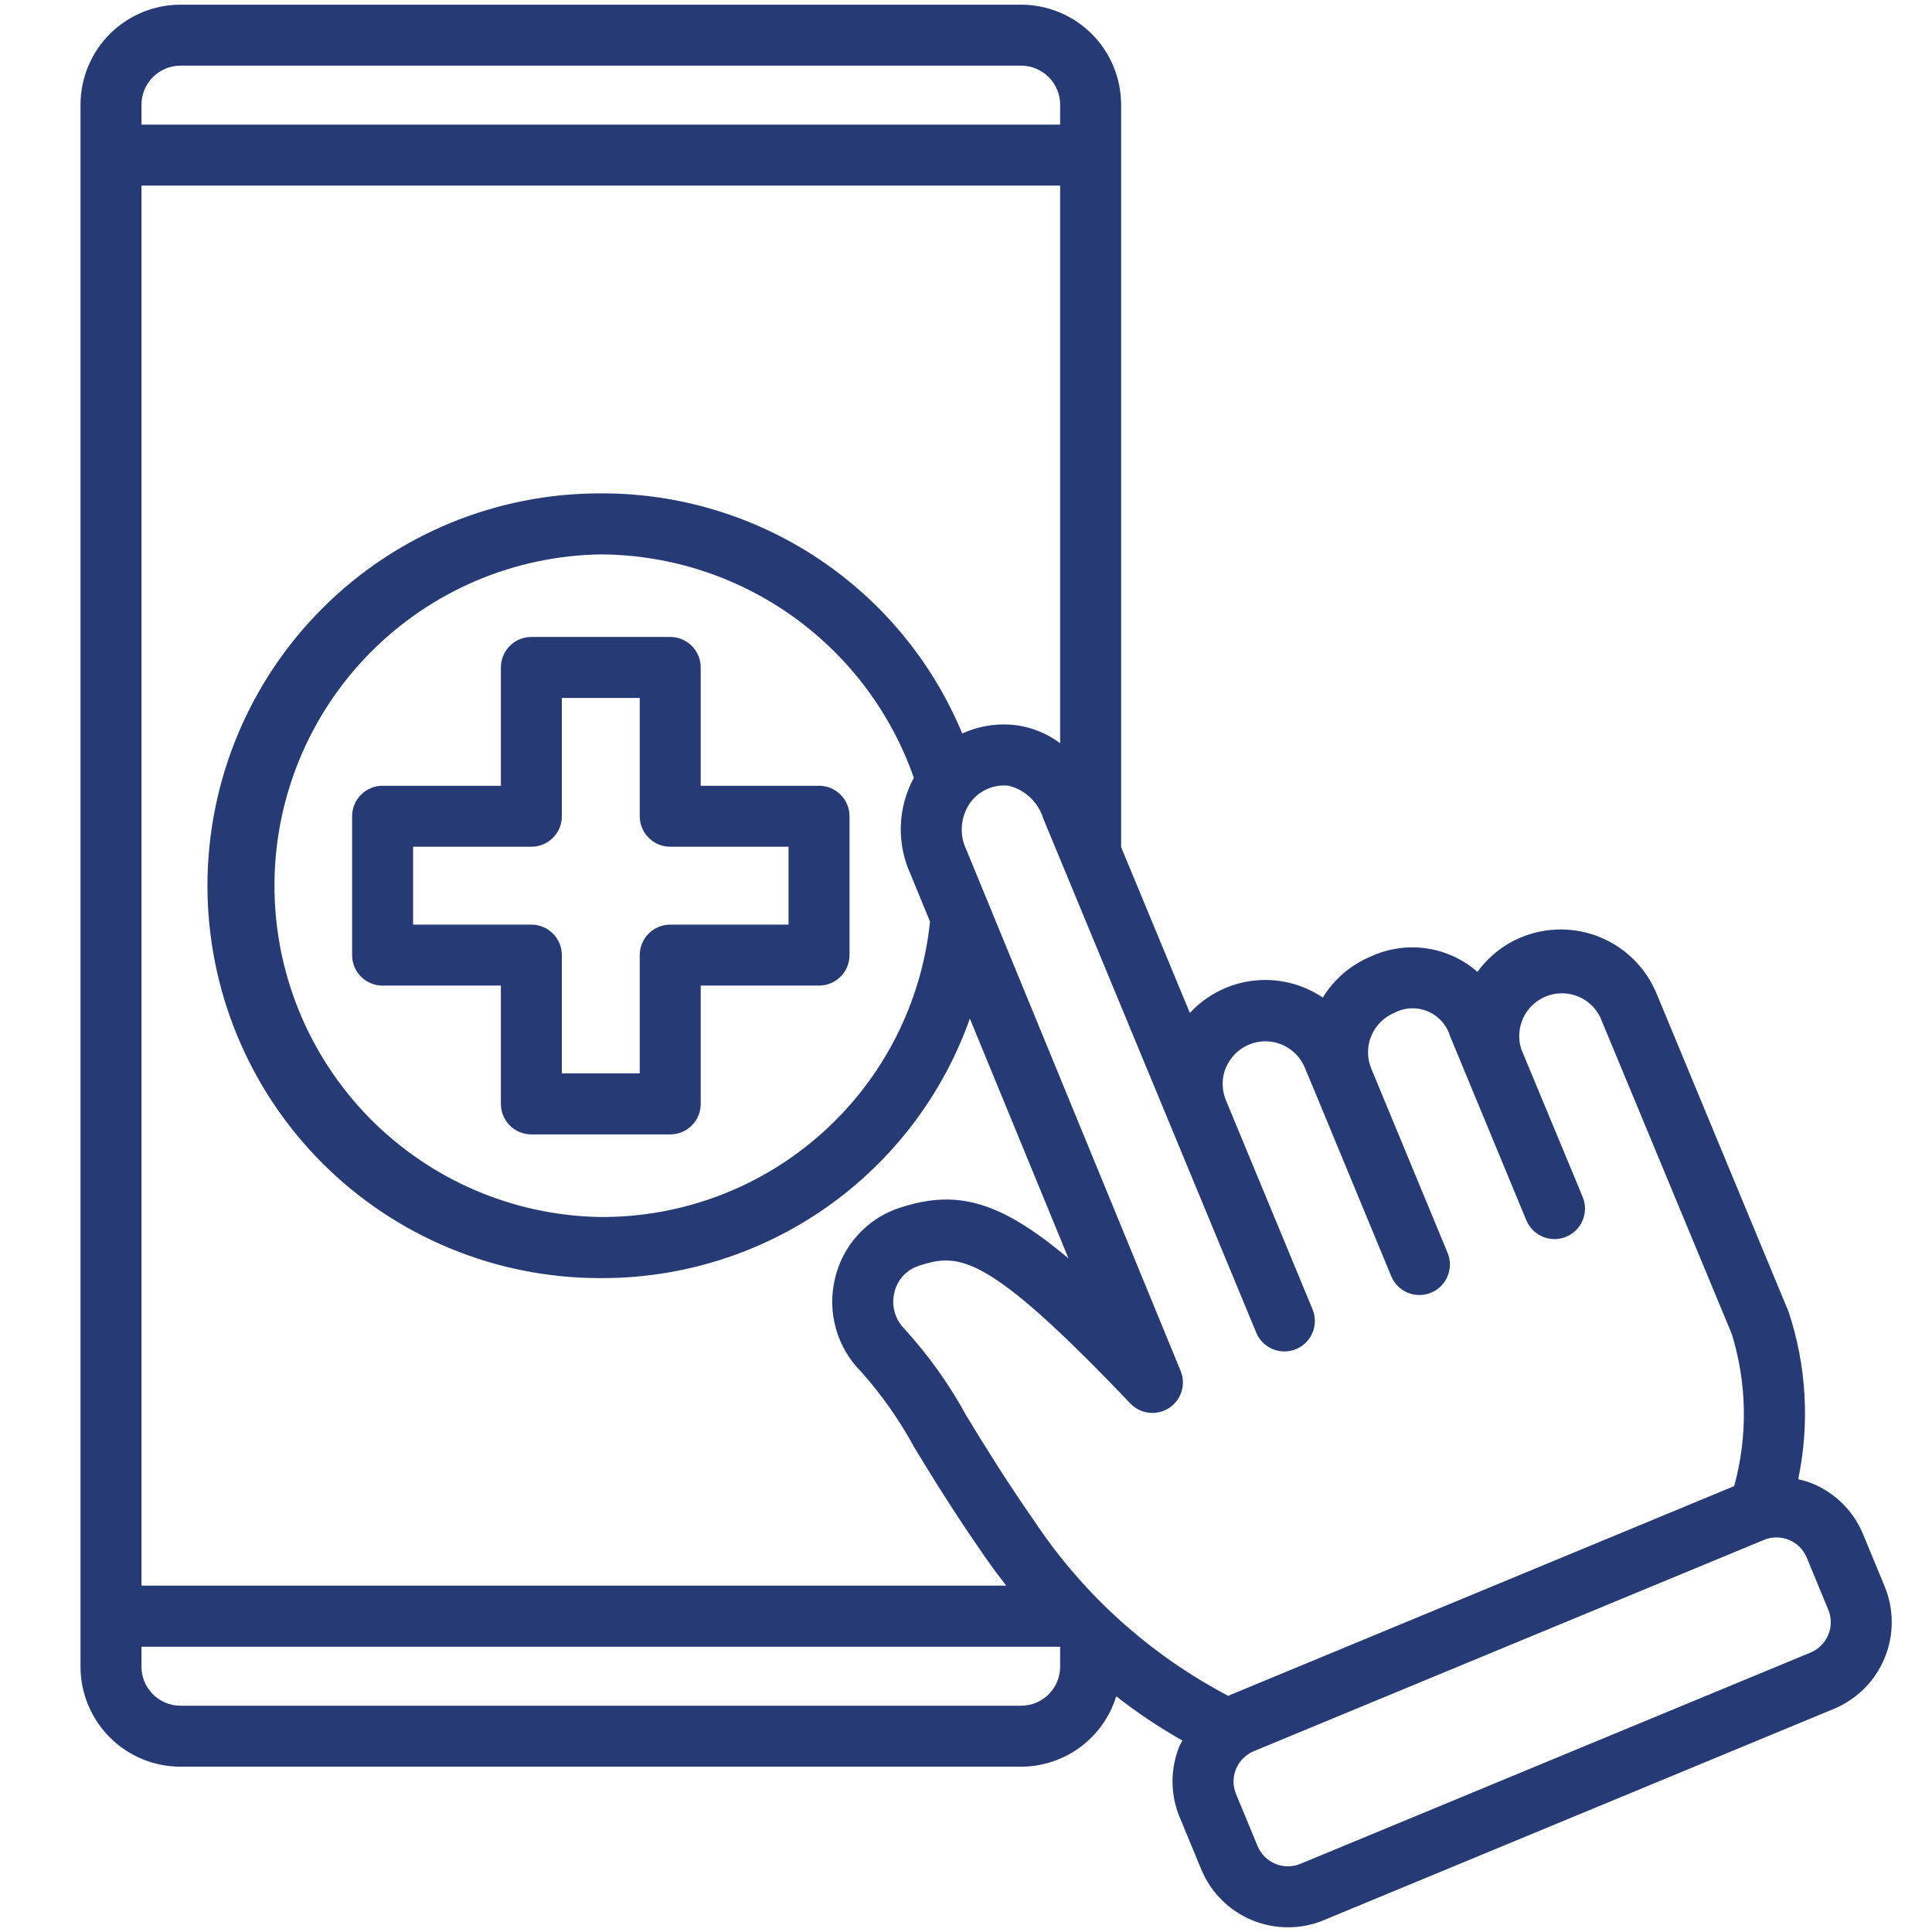 <svg xmlns="http://www.w3.org/2000/svg" width="48" height="48" viewBox="0 0 48 48" fill="none"><path d="M20.349 19.522H17.409V16.583C17.409 16.382 17.329 16.189 17.188 16.047C17.045 15.905 16.853 15.825 16.652 15.825H13.202C13.001 15.825 12.808 15.905 12.666 16.047C12.524 16.189 12.444 16.382 12.444 16.583V19.522H9.505C9.304 19.522 9.112 19.602 8.969 19.744C8.827 19.886 8.748 20.079 8.748 20.28V23.73C8.748 23.931 8.827 24.123 8.969 24.265C9.112 24.407 9.304 24.487 9.505 24.487H12.444V27.427C12.444 27.628 12.524 27.82 12.666 27.962C12.808 28.105 13.001 28.184 13.202 28.184H16.652C16.853 28.184 17.045 28.105 17.188 27.962C17.329 27.82 17.409 27.628 17.409 27.427V24.487H20.349C20.55 24.487 20.742 24.407 20.884 24.265C21.027 24.123 21.106 23.931 21.106 23.73V20.28C21.106 20.079 21.027 19.886 20.884 19.744C20.742 19.602 20.55 19.522 20.349 19.522ZM19.591 22.972H16.652C16.451 22.972 16.258 23.052 16.116 23.194C15.974 23.336 15.894 23.529 15.894 23.73V26.669H13.959V23.73C13.959 23.529 13.88 23.336 13.737 23.194C13.595 23.052 13.403 22.972 13.202 22.972H10.263V21.037H13.202C13.403 21.037 13.595 20.957 13.737 20.815C13.88 20.673 13.959 20.481 13.959 20.28V17.34H15.894V20.28C15.894 20.481 15.974 20.673 16.116 20.815C16.258 20.957 16.451 21.037 16.652 21.037H19.591V22.972ZM46.824 39.413L46.288 38.119C46.172 37.836 46 37.578 45.783 37.361C45.567 37.145 45.309 36.973 45.026 36.857C44.912 36.812 44.795 36.777 44.676 36.751C44.965 35.368 44.882 33.934 44.438 32.593L41.155 24.68C40.893 24.05 40.392 23.549 39.761 23.288C39.131 23.027 38.423 23.027 37.792 23.288C37.358 23.468 36.982 23.766 36.707 24.146C36.35 23.833 35.909 23.63 35.439 23.562C34.969 23.494 34.489 23.564 34.058 23.763C33.563 23.97 33.145 24.327 32.864 24.784C32.359 24.443 31.748 24.294 31.142 24.364C30.537 24.434 29.976 24.719 29.562 25.166L27.854 21.046V2.6C27.853 1.942 27.591 1.31 27.126 0.844C26.66 0.379 26.029 0.117 25.37 0.116H4.484C3.825 0.117 3.194 0.379 2.728 0.844C2.263 1.31 2.001 1.942 2 2.6V41.409C2.001 42.068 2.263 42.699 2.728 43.165C3.194 43.631 3.825 43.893 4.484 43.893H25.37C25.899 43.892 26.414 43.721 26.839 43.407C27.264 43.092 27.577 42.65 27.733 42.144C28.252 42.551 28.801 42.918 29.376 43.243C29.355 43.285 29.328 43.323 29.309 43.367C29.191 43.65 29.131 43.953 29.131 44.259C29.131 44.565 29.191 44.868 29.309 45.15L29.845 46.444C29.962 46.727 30.134 46.984 30.35 47.2C30.566 47.417 30.823 47.588 31.106 47.706C31.388 47.823 31.691 47.883 31.997 47.883C32.303 47.884 32.606 47.824 32.889 47.706L45.561 42.457C46.132 42.22 46.585 41.767 46.822 41.196C47.059 40.625 47.059 39.984 46.824 39.413ZM30.46 26.522C30.541 26.329 30.677 26.165 30.851 26.049C31.025 25.933 31.229 25.871 31.438 25.871C31.647 25.871 31.851 25.933 32.025 26.049C32.199 26.165 32.335 26.329 32.416 26.522L32.669 27.128L34.565 31.707C34.603 31.799 34.659 31.882 34.729 31.953C34.8 32.023 34.883 32.079 34.975 32.117C35.067 32.155 35.166 32.174 35.265 32.174C35.365 32.174 35.463 32.155 35.555 32.117C35.647 32.079 35.731 32.023 35.801 31.953C35.871 31.882 35.927 31.799 35.965 31.707C36.003 31.615 36.023 31.516 36.023 31.417C36.023 31.317 36.003 31.219 35.965 31.127L34.067 26.544C33.961 26.285 33.962 25.995 34.07 25.736C34.177 25.477 34.383 25.272 34.641 25.164C34.767 25.097 34.907 25.059 35.05 25.052C35.193 25.045 35.336 25.07 35.468 25.125C35.6 25.18 35.718 25.263 35.815 25.369C35.911 25.475 35.982 25.601 36.024 25.737L37.921 30.317C37.959 30.409 38.015 30.492 38.085 30.563C38.155 30.633 38.239 30.689 38.331 30.727C38.423 30.765 38.521 30.785 38.621 30.785C38.72 30.785 38.819 30.765 38.911 30.727C39.003 30.689 39.086 30.633 39.157 30.563C39.227 30.492 39.283 30.409 39.321 30.317C39.359 30.225 39.379 30.126 39.379 30.027C39.379 29.927 39.359 29.829 39.321 29.737L37.798 26.071C37.714 25.816 37.73 25.54 37.842 25.296C37.953 25.053 38.153 24.861 38.4 24.759C38.648 24.656 38.925 24.651 39.176 24.745C39.427 24.838 39.633 25.023 39.753 25.263L43.025 33.142C43.405 34.37 43.426 35.682 43.085 36.922L30.57 42.108C30.553 42.116 30.538 42.127 30.52 42.135C28.581 41.118 26.929 39.632 25.712 37.812C24.949 36.715 24.428 35.86 24.009 35.173C23.585 34.395 23.069 33.672 22.473 33.018C22.356 32.902 22.272 32.757 22.228 32.599C22.183 32.441 22.181 32.273 22.22 32.114C22.255 31.959 22.329 31.816 22.437 31.699C22.544 31.582 22.68 31.495 22.831 31.447C23.828 31.123 24.515 31.125 28.083 34.869C28.205 34.997 28.368 35.078 28.543 35.099C28.719 35.119 28.896 35.078 29.044 34.982C29.192 34.886 29.302 34.741 29.355 34.572C29.407 34.404 29.399 34.222 29.332 34.059L24.013 21.121C23.92 20.933 23.88 20.724 23.898 20.515C23.915 20.306 23.989 20.105 24.111 19.935C24.218 19.79 24.361 19.676 24.526 19.603C24.692 19.53 24.872 19.502 25.052 19.52C25.255 19.568 25.441 19.668 25.593 19.811C25.745 19.953 25.857 20.133 25.918 20.332L31.207 33.1C31.244 33.193 31.299 33.278 31.369 33.349C31.44 33.421 31.523 33.478 31.616 33.517C31.708 33.556 31.808 33.576 31.908 33.576C32.008 33.576 32.108 33.557 32.2 33.518C32.293 33.48 32.377 33.424 32.447 33.352C32.518 33.281 32.574 33.197 32.612 33.104C32.65 33.011 32.668 32.912 32.667 32.811C32.666 32.711 32.646 32.612 32.606 32.52L30.457 27.333C30.404 27.205 30.376 27.067 30.376 26.927C30.376 26.788 30.404 26.65 30.457 26.522H30.46ZM26.339 18.465C26.02 18.226 25.645 18.072 25.249 18.018C24.791 17.961 24.327 18.032 23.907 18.224C23.173 16.457 21.932 14.948 20.341 13.886C18.75 12.825 16.88 12.258 14.967 12.258H14.922C12.337 12.253 9.856 13.275 8.024 15.099C6.192 16.923 5.16 19.4 5.154 21.985C5.149 24.57 6.17 27.052 7.994 28.884C9.819 30.716 12.296 31.748 14.881 31.754H14.926C16.934 31.762 18.896 31.147 20.539 29.992C22.182 28.837 23.425 27.199 24.096 25.307L26.547 31.266C24.804 29.795 23.734 29.558 22.363 30.004C21.965 30.132 21.608 30.36 21.325 30.668C21.041 30.974 20.842 31.35 20.747 31.756C20.646 32.167 20.653 32.598 20.767 33.005C20.881 33.413 21.098 33.785 21.398 34.084C21.907 34.656 22.349 35.285 22.714 35.958C23.143 36.663 23.678 37.54 24.468 38.675C24.643 38.928 24.821 39.166 24.999 39.395H3.515V4.611H26.339V18.465ZM22.613 21.697L23.106 22.897C22.897 24.918 21.944 26.788 20.432 28.144C18.921 29.5 16.959 30.246 14.928 30.236H14.891C12.732 30.194 10.677 29.306 9.167 27.763C7.658 26.22 6.814 24.146 6.819 21.988C6.823 19.829 7.676 17.759 9.192 16.222C10.708 14.686 12.767 13.806 14.925 13.774H14.963C16.668 13.79 18.326 14.332 19.711 15.325C21.096 16.319 22.142 17.715 22.704 19.324C22.508 19.686 22.397 20.089 22.381 20.501C22.365 20.913 22.444 21.323 22.613 21.699V21.697ZM4.484 1.631H25.37C25.627 1.632 25.873 1.734 26.055 1.916C26.236 2.097 26.338 2.343 26.339 2.6V3.096H3.515V2.6C3.516 2.343 3.618 2.097 3.799 1.916C3.981 1.734 4.227 1.632 4.484 1.631ZM25.37 42.378H4.484C4.227 42.378 3.981 42.276 3.799 42.094C3.618 41.912 3.515 41.666 3.515 41.409V40.913H26.339V41.409C26.338 41.666 26.236 41.912 26.055 42.094C25.873 42.276 25.627 42.378 25.37 42.378ZM44.983 41.057L32.309 46.306C32.11 46.389 31.886 46.389 31.686 46.306C31.486 46.224 31.328 46.065 31.245 45.866L30.709 44.572C30.668 44.473 30.647 44.367 30.647 44.26C30.647 44.154 30.668 44.048 30.709 43.949C30.75 43.85 30.81 43.76 30.886 43.685C30.961 43.609 31.051 43.549 31.15 43.508L43.824 38.259C44.023 38.176 44.248 38.176 44.447 38.259C44.647 38.341 44.805 38.5 44.888 38.699L45.423 39.993C45.506 40.193 45.506 40.417 45.423 40.616C45.34 40.816 45.182 40.974 44.983 41.057Z" fill="#263B76"></path></svg>